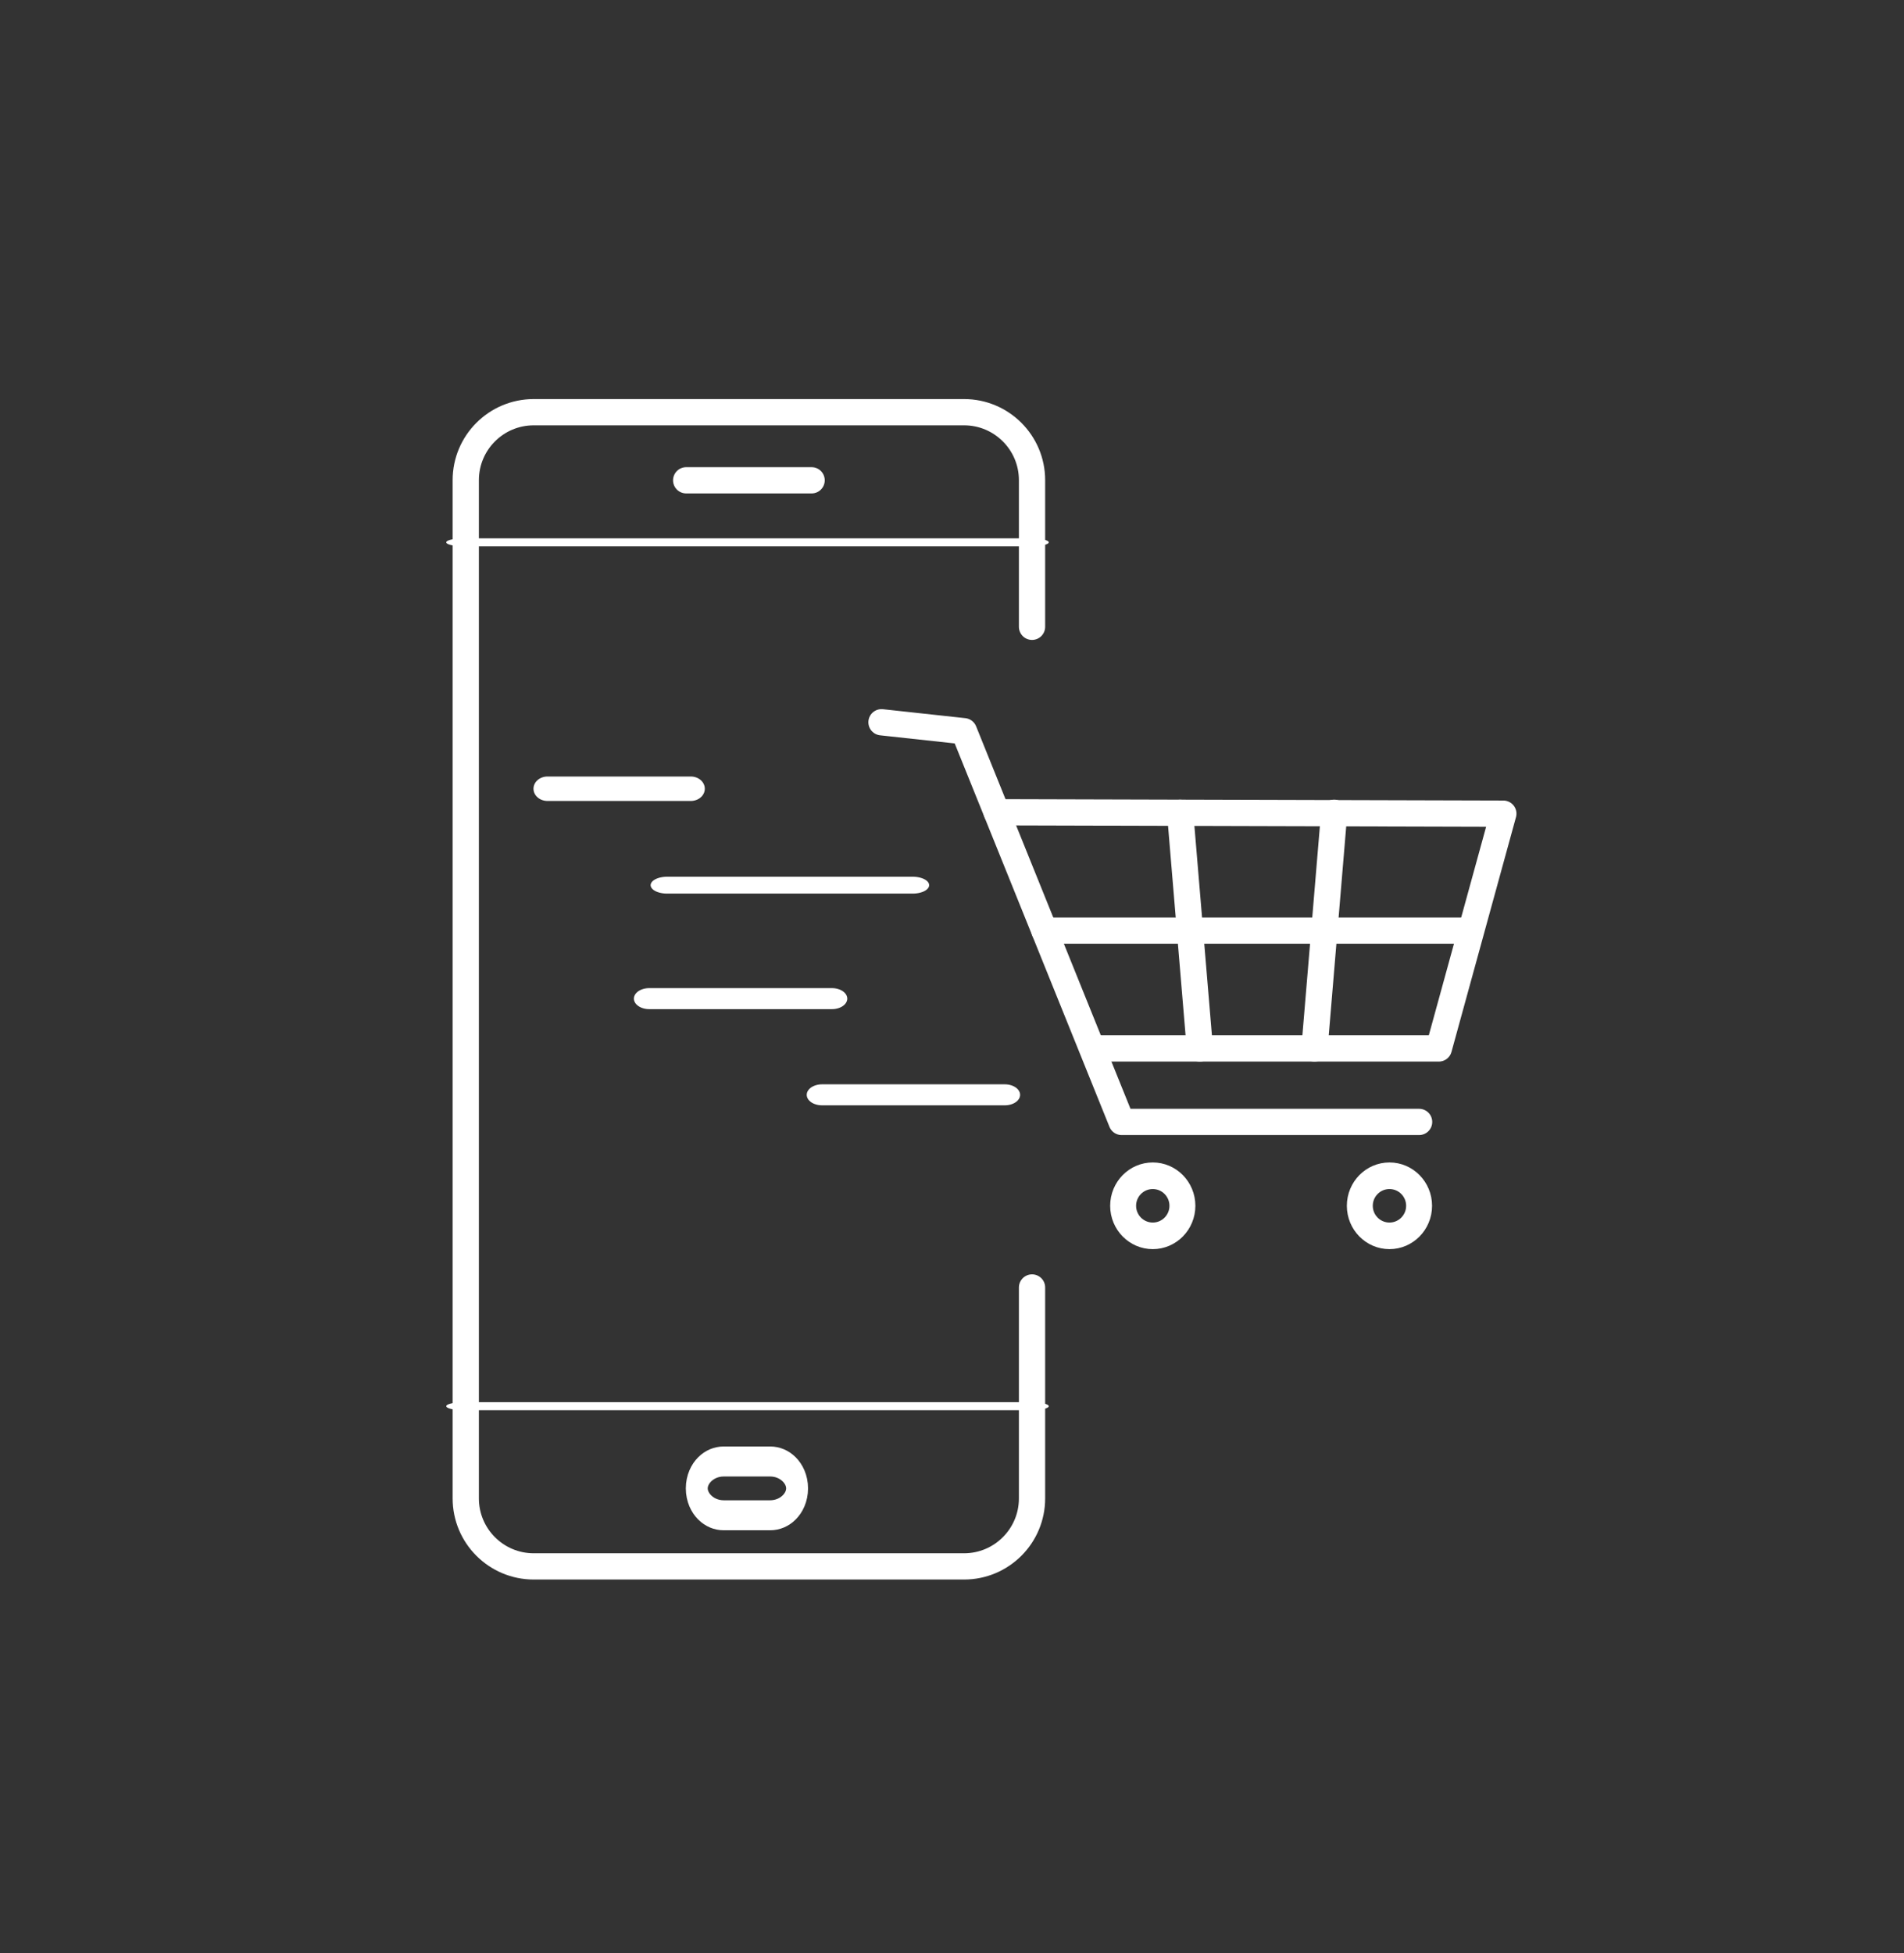 <?xml version="1.0" encoding="UTF-8" standalone="no"?>
<!DOCTYPE svg PUBLIC "-//W3C//DTD SVG 1.1//EN" "http://www.w3.org/Graphics/SVG/1.1/DTD/svg11.dtd">
<svg width="100%" height="100%" viewBox="0 0 272 279" version="1.1" xmlns="http://www.w3.org/2000/svg" xmlns:xlink="http://www.w3.org/1999/xlink" xml:space="preserve" xmlns:serif="http://www.serif.com/" style="fill-rule:evenodd;clip-rule:evenodd;stroke-linecap:round;stroke-linejoin:round;stroke-miterlimit:1.5;">
    <rect x="0" y="0" width="272" height="279" fill="#333333" stroke="none"/>
    <g transform="matrix(1,0,0,1,-3729.77,-2714.02)">
        <g transform="matrix(1,0,0,1,2639,2.27374e-13)">
            <g transform="matrix(6.317,-3.89297e-32,0,6.317,-2762.43,991.984)">
                <path d="M631.5,272.616C643.366,272.616 653,282.502 653,294.679C653,306.857 643.366,316.743 631.5,316.743C619.634,316.743 610,306.857 610,294.679C610,282.502 619.634,272.616 631.5,272.616Z" style="fill:none;"/>
            </g>
        </g>
        <g transform="matrix(1,0,0,1,2639,2.27374e-13)">
            <g transform="matrix(0.256,0,0,0.256,481.723,1794.21)">
                <g transform="matrix(1,0,0,1,86,0)">
                    <path d="M2676,3861L2746,3861" style="fill:none;stroke:white;stroke-width:14.65px;"/>
                </g>
                <g transform="matrix(1.143,0,0,1,-374.079,172.091)">
                    <path d="M2676,3861L2746,3861" style="fill:none;stroke:white;stroke-width:13.64px;"/>
                </g>
                <g transform="matrix(1.957,0,0,1,-2485.55,225.893)">
                    <path d="M2676,3861L2746,3861" style="fill:none;stroke:white;stroke-width:9.42px;"/>
                </g>
                <g transform="matrix(1.457,0,0,1,-1157.57,289.205)">
                    <path d="M2676,3861L2746,3861" style="fill:none;stroke:white;stroke-width:11.72px;"/>
                </g>
                <g transform="matrix(1.457,0,0,1,-1061.12,342.879)">
                    <path d="M2676,3861L2746,3861" style="fill:none;stroke:white;stroke-width:11.72px;"/>
                </g>
                <g transform="matrix(4.514,0,0,1,-9441.23,516.616)">
                    <path d="M2676,3861L2746,3861" style="fill:none;stroke:white;stroke-width:4.48px;"/>
                </g>
                <g transform="matrix(4.514,0,0,1,-9441.23,34.616)">
                    <path d="M2676,3861L2746,3861" style="fill:none;stroke:white;stroke-width:4.48px;"/>
                </g>
                <path d="M2955,3942.74L2955,3860.92C2955,3839.99 2938.01,3823 2917.08,3823L2676.92,3823C2655.99,3823 2639,3839.99 2639,3860.92L2639,4429.08C2639,4450.01 2655.99,4467 2676.92,4467L2917.08,4467C2938.01,4467 2955,4450.01 2955,4429.08L2955,4311.37" style="fill:none;stroke:white;stroke-width:14.65px;"/>
                <g transform="matrix(0.711,0,0,0.729,1033.71,1039.97)">
                    <ellipse cx="2797" cy="4425" rx="23.262" ry="23" style="fill:none;stroke:white;stroke-width:20.35px;"/>
                </g>
                <g transform="matrix(0.711,0,0,0.729,1165.79,1039.97)">
                    <ellipse cx="2797" cy="4425" rx="23.262" ry="23" style="fill:none;stroke:white;stroke-width:20.35px;"/>
                </g>
                <path d="M2871,3996L2917,4001L3005,4219L3171,4219" style="fill:none;stroke:white;stroke-width:14.65px;"/>
                <path d="M2935.26,4046.22L3218,4047L3182,4178L2990.19,4178" style="fill:none;stroke:white;stroke-width:14.65px;"/>
                <g transform="matrix(1,0,0,1,-0.476,0)">
                    <path d="M3038.12,4046.51L3049.12,4178" style="fill:none;stroke:white;stroke-width:14.65px;"/>
                </g>
                <g transform="matrix(-1,0,0,1,6161.73,0)">
                    <path d="M3038.12,4046.51L3049.12,4178" style="fill:none;stroke:white;stroke-width:14.65px;"/>
                </g>
                <path d="M2961.91,4112.25L3199.77,4112.25" style="fill:none;stroke:white;stroke-width:14.65px;"/>
                <g transform="matrix(1.217,0,0,1.667,-608.043,-2944.67)">
                    <path d="M2820,4420C2820,4415.03 2814.48,4411 2807.68,4411L2786.32,4411C2779.52,4411 2774,4415.03 2774,4420C2774,4424.97 2779.52,4429 2786.32,4429L2807.68,4429C2814.48,4429 2820,4424.97 2820,4420Z" style="fill:none;stroke:white;stroke-width:10.04px;"/>
                </g>
            </g>
        </g>
    </g>
</svg>
